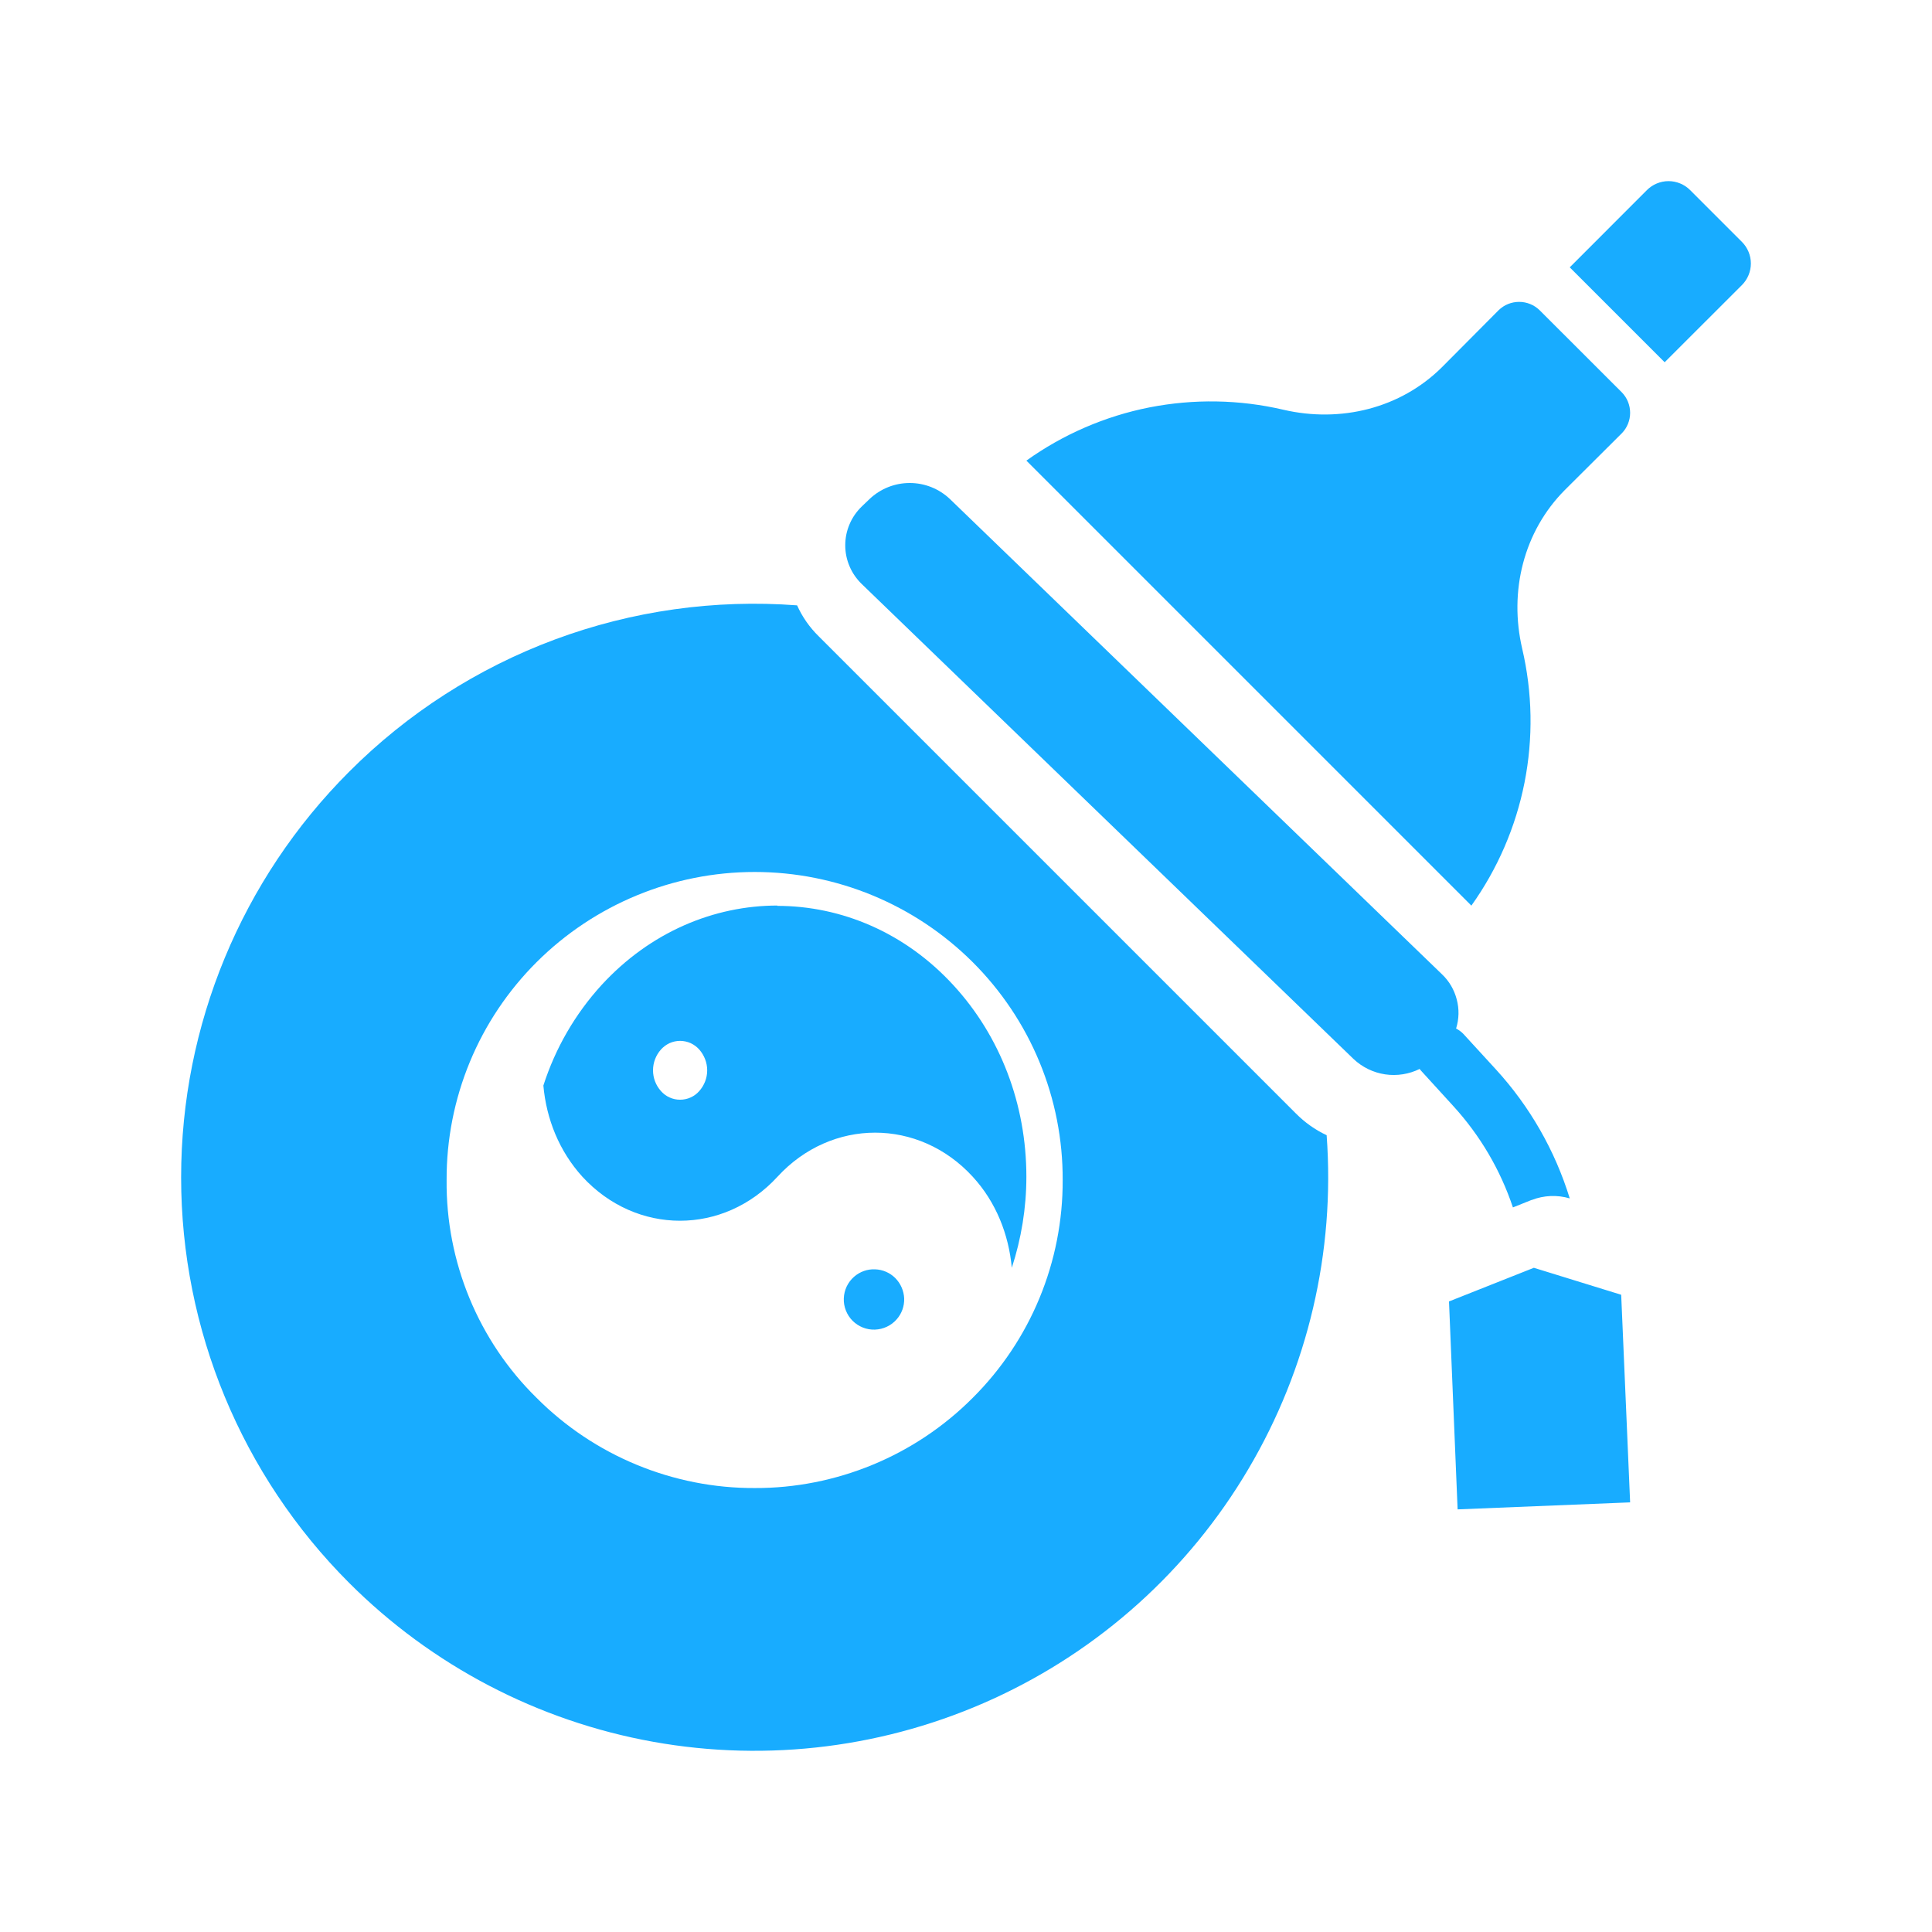 <svg width="24" height="24" viewBox="0 0 24 24" fill="none" xmlns="http://www.w3.org/2000/svg">
<path d="M10.61 15.86C10.572 15.893 10.54 15.935 10.518 15.981C10.496 16.028 10.484 16.078 10.482 16.129C10.48 16.181 10.489 16.232 10.508 16.28C10.527 16.328 10.555 16.371 10.591 16.407C10.628 16.444 10.671 16.472 10.719 16.491C10.767 16.51 10.818 16.519 10.869 16.517C10.921 16.515 10.971 16.503 11.017 16.481C11.064 16.459 11.105 16.428 11.139 16.389C11.202 16.318 11.235 16.225 11.232 16.13C11.228 16.035 11.189 15.945 11.122 15.877C11.055 15.81 10.965 15.771 10.87 15.768C10.775 15.764 10.682 15.797 10.61 15.86ZM9.659 11.249C8.868 11.249 8.077 11.579 7.474 12.235C7.145 12.595 6.899 13.021 6.75 13.485C6.787 13.899 6.945 14.298 7.234 14.617C7.905 15.347 8.989 15.347 9.659 14.617C10.329 13.888 11.414 13.888 12.083 14.617C12.373 14.932 12.531 15.335 12.569 15.749C12.686 15.39 12.75 15.009 12.75 14.617C12.75 13.719 12.427 12.873 11.844 12.239C11.242 11.583 10.45 11.253 9.655 11.253L9.66 11.249H9.659ZM8.686 13.554C8.656 13.588 8.62 13.615 8.579 13.633C8.538 13.652 8.493 13.661 8.448 13.661C8.403 13.661 8.359 13.652 8.318 13.633C8.277 13.615 8.241 13.588 8.211 13.554C8.147 13.483 8.112 13.391 8.112 13.296C8.112 13.201 8.147 13.109 8.211 13.037C8.241 13.004 8.277 12.977 8.318 12.958C8.359 12.94 8.403 12.93 8.448 12.93C8.493 12.93 8.538 12.94 8.579 12.958C8.62 12.977 8.656 13.004 8.686 13.037C8.749 13.109 8.785 13.201 8.785 13.296C8.785 13.392 8.749 13.483 8.686 13.554ZM19.027 14.907C19.178 14.848 19.345 14.841 19.5 14.887C19.317 14.292 19.003 13.744 18.583 13.285L18.177 12.842C18.151 12.816 18.122 12.794 18.088 12.777C18.125 12.659 18.128 12.534 18.096 12.415C18.065 12.295 18.002 12.187 17.912 12.102L11.8 6.199C11.665 6.071 11.487 6 11.301 6C11.115 6 10.937 6.071 10.802 6.199L10.706 6.291C10.641 6.354 10.589 6.428 10.554 6.511C10.518 6.594 10.5 6.683 10.5 6.774C10.5 6.864 10.518 6.953 10.554 7.036C10.589 7.119 10.641 7.193 10.706 7.256L16.814 13.155C16.922 13.257 17.059 13.324 17.206 13.346C17.353 13.368 17.504 13.344 17.637 13.278C17.637 13.282 17.641 13.289 17.645 13.292L18.049 13.735C18.389 14.106 18.639 14.536 18.794 14.999L19.024 14.907H19.027ZM19.054 15.749L18 16.167L18.107 18.75L20.25 18.663L20.139 16.084L19.054 15.749Z" fill="#18ACFF"/>
<path d="M18.909 8.057C18.744 7.346 18.926 6.603 19.439 6.087L20.146 5.383C20.213 5.315 20.25 5.223 20.25 5.128C20.25 5.033 20.213 4.941 20.146 4.873L19.126 3.854C19.058 3.787 18.966 3.75 18.871 3.75C18.776 3.75 18.684 3.787 18.616 3.854L17.913 4.561C17.397 5.074 16.653 5.255 15.943 5.09C15.396 4.962 14.829 4.953 14.278 5.061C13.727 5.17 13.206 5.396 12.75 5.722L18.278 11.25C18.604 10.793 18.829 10.272 18.938 9.722C19.047 9.171 19.037 8.603 18.909 8.057ZM16.097 13.831L10.169 7.903C10.057 7.793 9.966 7.663 9.902 7.52C8.88 7.443 7.854 7.587 6.893 7.944C5.933 8.301 5.061 8.861 4.337 9.587C3.001 10.923 2.25 12.735 2.25 14.625C2.25 16.515 3.001 18.327 4.337 19.663C5.365 20.691 6.683 21.38 8.113 21.637C9.544 21.894 11.019 21.707 12.341 21.102C13.663 20.497 14.768 19.502 15.507 18.25C16.247 16.999 16.587 15.552 16.48 14.102C16.337 14.035 16.208 13.943 16.097 13.831ZM12.082 17.366C11.727 17.722 11.305 18.004 10.84 18.196C10.375 18.388 9.877 18.487 9.375 18.485C8.872 18.487 8.374 18.388 7.909 18.196C7.444 18.004 7.022 17.722 6.667 17.366C6.308 17.014 6.024 16.592 5.832 16.127C5.64 15.662 5.543 15.162 5.548 14.659C5.546 14.156 5.644 13.658 5.836 13.193C6.028 12.728 6.311 12.306 6.667 11.951C7.386 11.235 8.36 10.832 9.375 10.832C10.39 10.832 11.363 11.235 12.082 11.951C12.438 12.306 12.721 12.728 12.913 13.193C13.105 13.658 13.203 14.156 13.201 14.659C13.203 15.162 13.105 15.66 12.913 16.125C12.721 16.59 12.438 17.012 12.082 17.366ZM20.995 2.361C20.96 2.326 20.918 2.298 20.872 2.279C20.826 2.26 20.777 2.25 20.727 2.25C20.677 2.25 20.628 2.26 20.582 2.279C20.536 2.298 20.494 2.326 20.459 2.361L19.5 3.321L20.679 4.5L21.639 3.541C21.674 3.506 21.702 3.464 21.721 3.418C21.74 3.372 21.75 3.323 21.75 3.273C21.75 3.223 21.74 3.174 21.721 3.128C21.702 3.082 21.674 3.04 21.639 3.005L20.995 2.361Z" fill="#18ACFF"/>
</svg>
